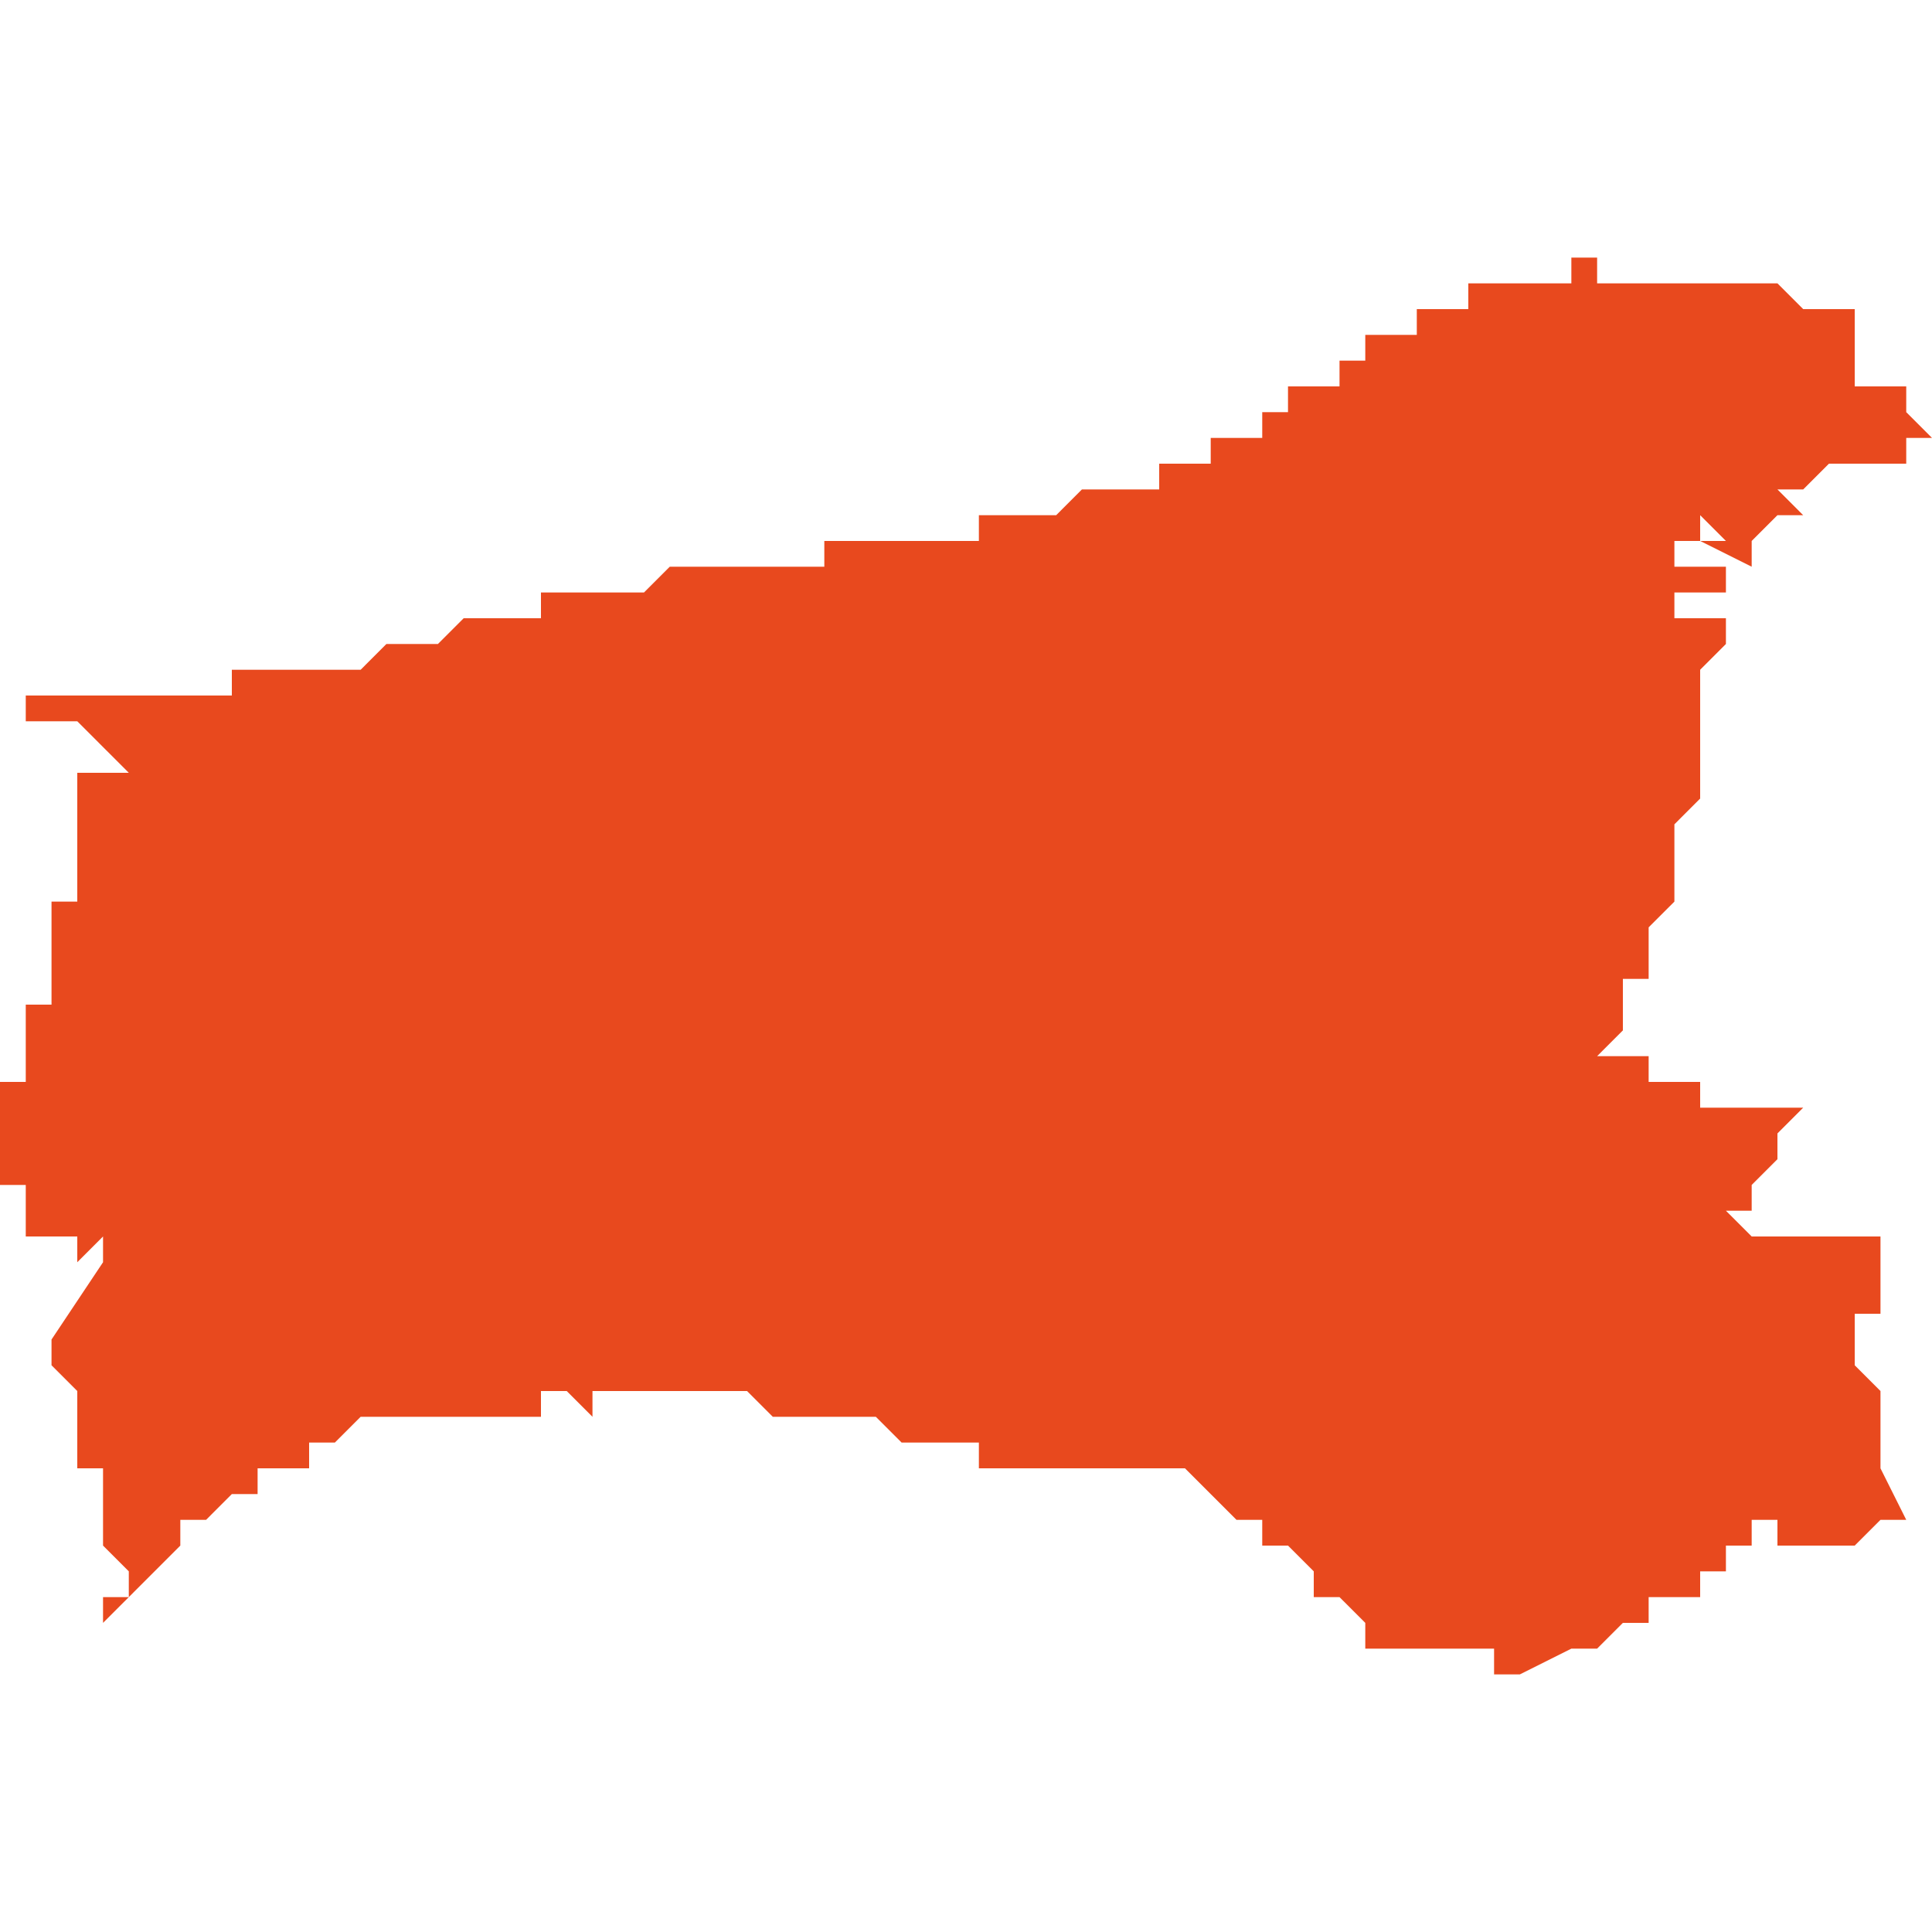 <svg xmlns="http://www.w3.org/2000/svg" xmlns:xlink="http://www.w3.org/1999/xlink" height="300" width="300" viewBox="5.376 -51.986 0.075 0.055"><path d="M 5.438 -51.955 L 5.439 -51.956 5.439 -51.956 5.439 -51.956 5.439 -51.956 5.439 -51.957 5.439 -51.957 5.439 -51.957 5.439 -51.958 5.439 -51.958 5.44 -51.958 5.44 -51.958 5.44 -51.959 5.44 -51.959 5.44 -51.959 5.44 -51.959 5.44 -51.959 5.44 -51.959 5.44 -51.96 5.44 -51.96 5.44 -51.96 5.44 -51.96 5.441 -51.961 5.441 -51.961 5.441 -51.962 5.441 -51.962 5.441 -51.962 5.441 -51.962 5.441 -51.963 5.441 -51.963 5.441 -51.963 5.441 -51.964 5.441 -51.964 5.442 -51.965 5.442 -51.965 5.442 -51.965 5.442 -51.966 5.442 -51.966 5.442 -51.966 5.442 -51.967 5.442 -51.967 5.442 -51.967 5.442 -51.967 5.442 -51.968 5.442 -51.968 5.442 -51.968 5.442 -51.969 5.442 -51.969 5.442 -51.969 5.442 -51.97 5.443 -51.971 5.443 -51.971 5.443 -51.972 5.442 -51.972 5.44 -51.972 5.44 -51.972 5.44 -51.972 5.44 -51.972 5.441 -51.972 5.441 -51.972 5.441 -51.972 5.441 -51.973 5.442 -51.973 5.442 -51.973 5.443 -51.973 5.443 -51.974 5.443 -51.974 5.444 -51.974 5.443 -51.974 5.443 -51.974 5.442 -51.974 5.441 -51.974 5.441 -51.974 5.441 -51.974 5.441 -51.974 5.441 -51.975 5.442 -51.975 5.444 -51.974 5.444 -51.975 5.443 -51.975 5.443 -51.975 5.443 -51.975 5.443 -51.975 5.443 -51.975 5.442 -51.975 5.442 -51.975 5.442 -51.976 5.441 -51.976 5.441 -51.976 5.442 -51.976 5.443 -51.975 5.443 -51.975 5.444 -51.975 5.444 -51.975 5.445 -51.976 5.446 -51.976 5.446 -51.976 5.445 -51.977 5.445 -51.977 5.445 -51.977 5.445 -51.977 5.445 -51.977 5.445 -51.977 5.445 -51.977 5.446 -51.977 5.447 -51.978 5.447 -51.978 5.448 -51.978 5.448 -51.978 5.449 -51.978 5.449 -51.978 5.45 -51.978 5.45 -51.978 5.45 -51.978 5.45 -51.978 5.45 -51.979 5.451 -51.979 5.45 -51.98 5.45 -51.98 5.45 -51.98 5.45 -51.98 5.45 -51.98 5.45 -51.981 5.45 -51.981 5.45 -51.981 5.45 -51.981 5.449 -51.981 5.449 -51.981 5.449 -51.981 5.449 -51.981 5.448 -51.981 5.448 -51.981 5.448 -51.982 5.448 -51.984 5.446 -51.984 5.445 -51.985 5.445 -51.985 5.444 -51.985 5.443 -51.985 5.443 -51.985 5.442 -51.985 5.442 -51.985 5.44 -51.985 5.44 -51.985 5.439 -51.985 5.438 -51.985 5.438 -51.986 5.438 -51.986 5.438 -51.986 5.437 -51.986 5.437 -51.985 5.436 -51.985 5.436 -51.985 5.436 -51.985 5.436 -51.985 5.435 -51.985 5.435 -51.985 5.434 -51.985 5.433 -51.985 5.433 -51.985 5.433 -51.984 5.433 -51.984 5.433 -51.984 5.432 -51.984 5.432 -51.984 5.432 -51.984 5.432 -51.984 5.431 -51.984 5.431 -51.984 5.431 -51.984 5.431 -51.983 5.431 -51.983 5.431 -51.983 5.43 -51.983 5.43 -51.983 5.43 -51.983 5.43 -51.983 5.43 -51.983 5.43 -51.983 5.43 -51.983 5.43 -51.983 5.43 -51.983 5.429 -51.983 5.429 -51.982 5.429 -51.982 5.429 -51.982 5.429 -51.982 5.428 -51.982 5.428 -51.982 5.428 -51.982 5.428 -51.982 5.428 -51.981 5.427 -51.981 5.427 -51.981 5.427 -51.981 5.427 -51.981 5.427 -51.981 5.426 -51.981 5.426 -51.981 5.426 -51.98 5.426 -51.98 5.426 -51.98 5.425 -51.98 5.425 -51.98 5.425 -51.98 5.425 -51.98 5.425 -51.979 5.424 -51.979 5.424 -51.979 5.423 -51.979 5.423 -51.978 5.422 -51.978 5.421 -51.978 5.421 -51.977 5.42 -51.977 5.42 -51.977 5.419 -51.977 5.418 -51.977 5.417 -51.976 5.416 -51.976 5.416 -51.976 5.416 -51.976 5.415 -51.976 5.415 -51.976 5.414 -51.976 5.414 -51.976 5.414 -51.975 5.413 -51.975 5.413 -51.975 5.413 -51.975 5.412 -51.975 5.412 -51.975 5.412 -51.975 5.412 -51.975 5.411 -51.975 5.411 -51.975 5.411 -51.975 5.411 -51.975 5.41 -51.975 5.41 -51.975 5.41 -51.975 5.409 -51.975 5.409 -51.975 5.409 -51.975 5.409 -51.975 5.409 -51.975 5.409 -51.975 5.408 -51.975 5.408 -51.975 5.408 -51.974 5.408 -51.974 5.408 -51.974 5.408 -51.974 5.408 -51.975 5.408 -51.974 5.407 -51.974 5.407 -51.974 5.406 -51.974 5.406 -51.974 5.405 -51.974 5.404 -51.974 5.404 -51.974 5.403 -51.974 5.403 -51.974 5.402 -51.974 5.402 -51.974 5.401 -51.973 5.4 -51.973 5.4 -51.973 5.399 -51.973 5.399 -51.973 5.398 -51.973 5.398 -51.973 5.397 -51.973 5.397 -51.972 5.396 -51.972 5.396 -51.972 5.395 -51.972 5.395 -51.972 5.394 -51.972 5.393 -51.971 5.393 -51.971 5.392 -51.971 5.391 -51.971 5.391 -51.971 5.391 -51.971 5.391 -51.971 5.39 -51.97 5.389 -51.97 5.389 -51.97 5.389 -51.97 5.388 -51.97 5.388 -51.97 5.388 -51.97 5.387 -51.97 5.387 -51.97 5.387 -51.97 5.386 -51.97 5.385 -51.97 5.385 -51.969 5.384 -51.969 5.384 -51.969 5.384 -51.969 5.383 -51.969 5.383 -51.969 5.383 -51.969 5.382 -51.969 5.382 -51.969 5.382 -51.969 5.381 -51.969 5.381 -51.969 5.38 -51.969 5.38 -51.969 5.38 -51.969 5.379 -51.969 5.379 -51.969 5.379 -51.969 5.378 -51.969 5.378 -51.969 5.378 -51.969 5.377 -51.969 5.377 -51.969 5.377 -51.969 5.377 -51.968 5.377 -51.968 5.378 -51.968 5.378 -51.968 5.379 -51.968 5.379 -51.968 5.379 -51.968 5.379 -51.968 5.379 -51.968 5.379 -51.968 5.38 -51.967 5.38 -51.967 5.38 -51.967 5.38 -51.967 5.38 -51.967 5.38 -51.967 5.381 -51.966 5.382 -51.966 5.382 -51.966 5.382 -51.966 5.382 -51.966 5.381 -51.966 5.381 -51.966 5.38 -51.966 5.38 -51.966 5.379 -51.966 5.379 -51.965 5.379 -51.965 5.379 -51.965 5.379 -51.965 5.379 -51.965 5.379 -51.965 5.379 -51.965 5.379 -51.964 5.379 -51.964 5.379 -51.963 5.379 -51.963 5.379 -51.962 5.379 -51.962 5.379 -51.962 5.379 -51.961 5.379 -51.961 5.378 -51.961 5.378 -51.961 5.378 -51.96 5.378 -51.96 5.378 -51.96 5.378 -51.96 5.378 -51.959 5.378 -51.959 5.378 -51.959 5.378 -51.959 5.378 -51.958 5.378 -51.958 5.378 -51.958 5.378 -51.958 5.378 -51.958 5.378 -51.958 5.378 -51.958 5.378 -51.958 5.378 -51.957 5.378 -51.957 5.377 -51.957 5.377 -51.957 5.377 -51.957 5.377 -51.956 5.377 -51.956 5.377 -51.956 5.377 -51.956 5.377 -51.955 5.377 -51.955 5.377 -51.955 5.377 -51.954 5.376 -51.954 5.376 -51.954 5.376 -51.954 5.376 -51.954 5.376 -51.954 5.376 -51.954 5.376 -51.954 5.376 -51.953 5.376 -51.953 5.376 -51.953 5.376 -51.953 5.376 -51.952 5.376 -51.952 5.376 -51.952 5.376 -51.952 5.376 -51.952 5.376 -51.952 5.376 -51.951 5.376 -51.951 5.376 -51.951 5.376 -51.951 5.376 -51.951 5.376 -51.95 5.376 -51.95 5.377 -51.95 5.377 -51.949 5.377 -51.949 5.377 -51.949 5.377 -51.949 5.377 -51.949 5.377 -51.949 5.377 -51.949 5.377 -51.948 5.377 -51.948 5.377 -51.948 5.379 -51.948 5.379 -51.947 5.38 -51.948 5.38 -51.947 5.378 -51.944 5.378 -51.944 5.378 -51.944 5.378 -51.944 5.378 -51.944 5.378 -51.943 5.379 -51.942 5.379 -51.942 5.379 -51.941 5.379 -51.941 5.379 -51.94 5.379 -51.94 5.379 -51.939 5.38 -51.939 5.38 -51.938 5.38 -51.938 5.38 -51.938 5.38 -51.938 5.38 -51.938 5.38 -51.937 5.38 -51.936 5.38 -51.936 5.381 -51.935 5.381 -51.935 5.381 -51.934 5.381 -51.934 5.381 -51.934 5.381 -51.934 5.38 -51.934 5.38 -51.933 5.38 -51.933 5.38 -51.933 5.38 -51.933 5.38 -51.933 5.38 -51.933 5.38 -51.933 5.38 -51.933 5.381 -51.934 5.381 -51.934 5.381 -51.934 5.381 -51.934 5.381 -51.934 5.382 -51.935 5.382 -51.935 5.383 -51.936 5.383 -51.936 5.383 -51.936 5.383 -51.937 5.384 -51.937 5.384 -51.937 5.385 -51.938 5.386 -51.938 5.386 -51.939 5.387 -51.939 5.387 -51.939 5.388 -51.939 5.388 -51.94 5.388 -51.939 5.388 -51.94 5.388 -51.94 5.388 -51.94 5.389 -51.94 5.39 -51.941 5.39 -51.941 5.39 -51.941 5.39 -51.941 5.39 -51.941 5.39 -51.941 5.391 -51.941 5.391 -51.941 5.391 -51.941 5.392 -51.941 5.392 -51.941 5.393 -51.941 5.394 -51.941 5.394 -51.941 5.394 -51.941 5.394 -51.941 5.395 -51.941 5.396 -51.941 5.396 -51.941 5.396 -51.941 5.397 -51.941 5.397 -51.942 5.398 -51.942 5.399 -51.941 5.399 -51.942 5.4 -51.942 5.4 -51.942 5.4 -51.942 5.401 -51.942 5.401 -51.942 5.402 -51.942 5.402 -51.942 5.402 -51.942 5.403 -51.942 5.403 -51.942 5.404 -51.942 5.404 -51.942 5.404 -51.942 5.405 -51.942 5.406 -51.941 5.406 -51.941 5.407 -51.941 5.408 -51.941 5.408 -51.941 5.408 -51.941 5.409 -51.941 5.41 -51.941 5.41 -51.941 5.411 -51.94 5.412 -51.94 5.412 -51.94 5.414 -51.94 5.414 -51.94 5.414 -51.939 5.415 -51.939 5.416 -51.939 5.416 -51.939 5.417 -51.939 5.419 -51.939 5.42 -51.939 5.42 -51.939 5.42 -51.939 5.421 -51.939 5.421 -51.939 5.421 -51.939 5.422 -51.939 5.422 -51.939 5.422 -51.939 5.422 -51.939 5.422 -51.939 5.424 -51.937 5.424 -51.937 5.425 -51.937 5.425 -51.936 5.425 -51.936 5.426 -51.936 5.426 -51.936 5.426 -51.936 5.427 -51.935 5.427 -51.934 5.427 -51.934 5.427 -51.934 5.428 -51.934 5.428 -51.934 5.428 -51.934 5.429 -51.933 5.429 -51.933 5.429 -51.933 5.429 -51.932 5.43 -51.932 5.43 -51.932 5.431 -51.932 5.431 -51.932 5.431 -51.932 5.432 -51.932 5.432 -51.932 5.432 -51.932 5.433 -51.932 5.433 -51.932 5.433 -51.932 5.433 -51.932 5.433 -51.932 5.434 -51.932 5.434 -51.931 5.434 -51.931 5.434 -51.931 5.434 -51.931 5.435 -51.931 5.435 -51.931 5.437 -51.932 5.438 -51.932 5.438 -51.932 5.438 -51.932 5.438 -51.932 5.438 -51.932 5.438 -51.932 5.438 -51.932 5.439 -51.933 5.439 -51.933 5.439 -51.933 5.439 -51.933 5.44 -51.933 5.44 -51.934 5.44 -51.934 5.44 -51.934 5.441 -51.934 5.441 -51.934 5.441 -51.934 5.441 -51.934 5.441 -51.934 5.442 -51.934 5.442 -51.934 5.442 -51.935 5.442 -51.935 5.442 -51.935 5.442 -51.935 5.442 -51.935 5.442 -51.935 5.443 -51.935 5.443 -51.935 5.443 -51.936 5.443 -51.936 5.443 -51.936 5.444 -51.936 5.444 -51.936 5.444 -51.936 5.444 -51.936 5.444 -51.937 5.445 -51.937 5.445 -51.937 5.445 -51.936 5.445 -51.936 5.445 -51.936 5.446 -51.936 5.446 -51.936 5.446 -51.936 5.446 -51.936 5.447 -51.936 5.447 -51.936 5.447 -51.936 5.447 -51.936 5.447 -51.936 5.448 -51.936 5.448 -51.936 5.449 -51.937 5.45 -51.937 5.45 -51.937 5.45 -51.937 5.45 -51.937 5.449 -51.939 5.449 -51.939 5.449 -51.94 5.449 -51.94 5.449 -51.94 5.449 -51.94 5.449 -51.94 5.449 -51.941 5.449 -51.941 5.449 -51.941 5.449 -51.941 5.449 -51.941 5.449 -51.942 5.449 -51.942 5.449 -51.942 5.448 -51.943 5.448 -51.943 5.448 -51.944 5.448 -51.944 5.448 -51.944 5.448 -51.944 5.448 -51.944 5.448 -51.945 5.448 -51.945 5.449 -51.945 5.449 -51.948 5.449 -51.948 5.448 -51.948 5.446 -51.948 5.445 -51.948 5.444 -51.948 5.443 -51.949 5.444 -51.949 5.444 -51.95 5.444 -51.95 5.444 -51.95 5.444 -51.95 5.445 -51.951 5.445 -51.951 5.445 -51.951 5.445 -51.951 5.445 -51.951 5.445 -51.952 5.445 -51.952 5.445 -51.952 5.445 -51.952 5.446 -51.953 5.446 -51.953 5.445 -51.953 5.444 -51.953 5.444 -51.953 5.444 -51.953 5.443 -51.953 5.442 -51.953 5.442 -51.954 5.442 -51.954 5.441 -51.954 5.441 -51.954 5.441 -51.954 5.44 -51.954 5.44 -51.954 5.44 -51.954 5.44 -51.955 5.439 -51.955 5.439 -51.955 5.439 -51.955 5.438 -51.955 5.438 -51.955 5.438 -51.955 Z" fill="#e8491e" /></svg>